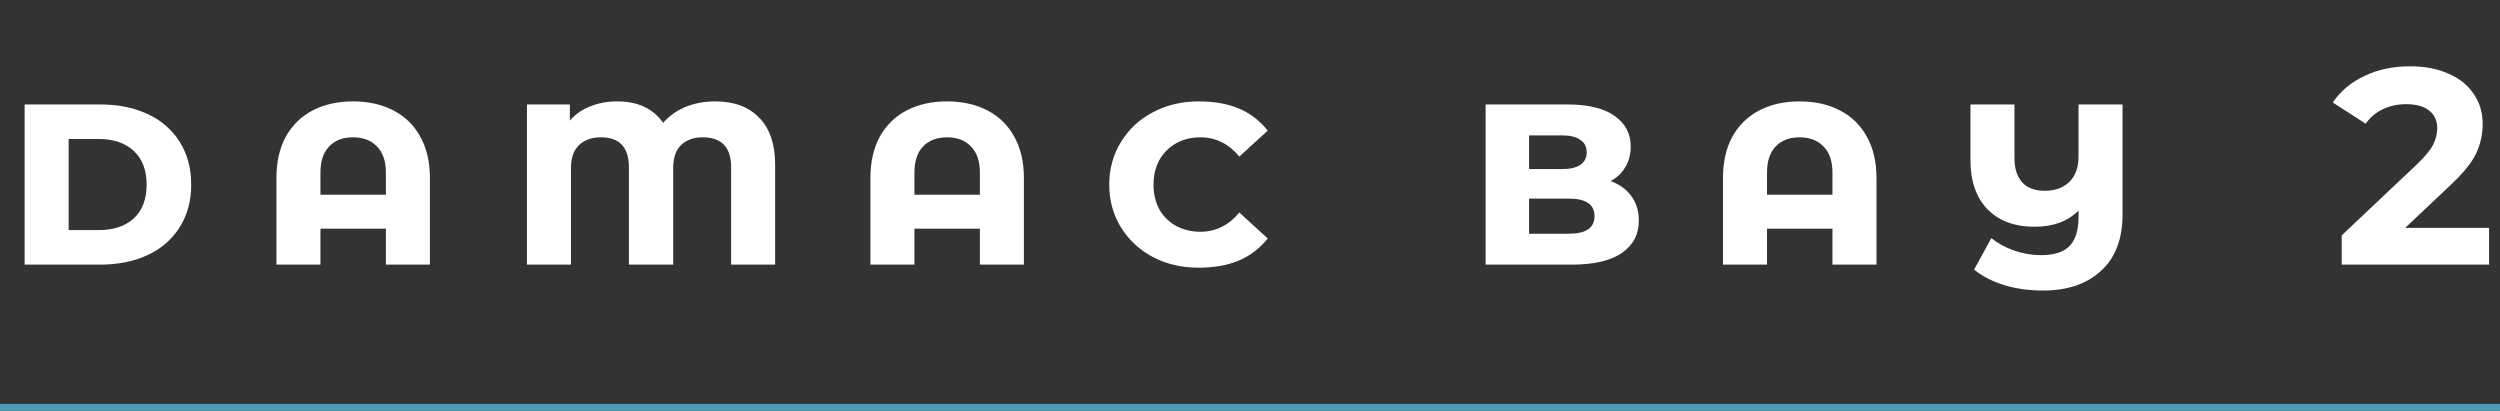 <svg width="359" height="59" viewBox="0 0 359 59" fill="none" xmlns="http://www.w3.org/2000/svg">
<rect x="0" y="0" width="359" height="59" fill="#333333" stroke="none"/>
<path d="M3.537 15H14.377C16.99 15 19.284 15.467 21.257 16.4C23.23 17.333 24.75 18.667 25.817 20.4C26.91 22.133 27.457 24.173 27.457 26.52C27.457 28.84 26.91 30.867 25.817 32.6C24.75 34.333 23.23 35.667 21.257 36.6C19.284 37.533 16.99 38 14.377 38H3.537V15ZM14.177 33.04C16.31 33.04 17.99 32.48 19.217 31.36C20.444 30.213 21.057 28.6 21.057 26.52C21.057 24.44 20.444 22.827 19.217 21.68C17.99 20.533 16.31 19.96 14.177 19.96H9.857V33.04H14.177ZM50.696 14.56C52.882 14.56 54.802 14.987 56.456 15.84C58.136 16.693 59.429 17.947 60.336 19.6C61.269 21.253 61.736 23.24 61.736 25.56V38H55.416V32.84H46.016V38H39.696V25.56C39.696 23.24 40.149 21.253 41.056 19.6C41.989 17.947 43.282 16.693 44.935 15.84C46.589 14.987 48.509 14.56 50.696 14.56ZM55.416 27.96V24.8C55.416 23.147 54.989 21.893 54.136 21.04C53.309 20.16 52.162 19.72 50.696 19.72C49.229 19.72 48.082 20.16 47.255 21.04C46.429 21.893 46.016 23.147 46.016 24.8V27.96H55.416ZM102.71 14.56C105.43 14.56 107.537 15.347 109.03 16.92C110.55 18.467 111.31 20.707 111.31 23.64V38H104.99V24.04C104.99 21.16 103.63 19.72 100.91 19.72C99.603 19.72 98.563 20.093 97.79 20.84C97.043 21.56 96.67 22.667 96.67 24.16V38H90.31V24.04C90.31 21.16 88.977 19.72 86.31 19.72C84.977 19.72 83.923 20.093 83.15 20.84C82.376 21.56 81.99 22.667 81.99 24.16V38H75.67V15H81.83V17.32C82.603 16.413 83.576 15.733 84.75 15.28C85.923 14.8 87.216 14.56 88.63 14.56C91.59 14.56 93.79 15.587 95.23 17.64C96.083 16.653 97.15 15.893 98.43 15.36C99.71 14.827 101.137 14.56 102.71 14.56ZM135.992 14.56C138.179 14.56 140.099 14.987 141.752 15.84C143.432 16.693 144.726 17.947 145.632 19.6C146.566 21.253 147.032 23.24 147.032 25.56V38H140.712V32.84H131.312V38H124.992V25.56C124.992 23.24 125.446 21.253 126.352 19.6C127.286 17.947 128.579 16.693 130.232 15.84C131.886 14.987 133.806 14.56 135.992 14.56ZM140.712 27.96V24.8C140.712 23.147 140.286 21.893 139.432 21.04C138.606 20.16 137.459 19.72 135.992 19.72C134.526 19.72 133.379 20.16 132.552 21.04C131.726 21.893 131.312 23.147 131.312 24.8V27.96H140.712ZM172.127 38.44C169.7 38.44 167.513 37.933 165.567 36.92C163.62 35.88 162.087 34.453 160.967 32.64C159.847 30.827 159.287 28.787 159.287 26.52C159.287 24.253 159.847 22.213 160.967 20.4C162.087 18.56 163.62 17.133 165.567 16.12C167.513 15.08 169.7 14.56 172.127 14.56C174.34 14.56 176.247 14.893 177.847 15.56C179.473 16.227 180.873 17.293 182.047 18.76L177.967 22.48C176.447 20.64 174.58 19.72 172.367 19.72C170.42 19.72 168.807 20.347 167.527 21.6C166.273 22.853 165.647 24.493 165.647 26.52C165.647 27.853 165.927 29.04 166.487 30.08C167.073 31.093 167.873 31.88 168.887 32.44C169.927 33 171.087 33.28 172.367 33.28C174.58 33.28 176.447 32.36 177.967 30.52L182.047 34.24C180.9 35.68 179.5 36.747 177.847 37.44C176.22 38.107 174.313 38.44 172.127 38.44ZM231.294 26C232.574 26.48 233.561 27.2 234.254 28.16C234.974 29.12 235.334 30.293 235.334 31.68C235.334 33.68 234.507 35.24 232.854 36.36C231.227 37.453 228.854 38 225.734 38H213.334V15H225.094C228.054 15 230.307 15.547 231.854 16.64C233.401 17.733 234.174 19.2 234.174 21.04C234.174 22.133 233.921 23.107 233.414 23.96C232.934 24.813 232.227 25.493 231.294 26ZM219.574 19.44V24.28H224.294C225.441 24.28 226.321 24.08 226.934 23.68C227.547 23.253 227.854 22.653 227.854 21.88C227.854 21.08 227.547 20.48 226.934 20.08C226.347 19.653 225.467 19.44 224.294 19.44H219.574ZM225.294 33.56C227.747 33.56 228.974 32.72 228.974 31.04C228.974 29.36 227.747 28.52 225.294 28.52H219.574V33.56H225.294ZM258.422 14.56C260.609 14.56 262.529 14.987 264.182 15.84C265.862 16.693 267.155 17.947 268.062 19.6C268.995 21.253 269.462 23.24 269.462 25.56V38H263.142V32.84H253.742V38H247.422V25.56C247.422 23.24 247.875 21.253 248.782 19.6C249.715 17.947 251.009 16.693 252.662 15.84C254.315 14.987 256.235 14.56 258.422 14.56ZM263.142 27.96V24.8C263.142 23.147 262.715 21.893 261.862 21.04C261.035 20.16 259.889 19.72 258.422 19.72C256.955 19.72 255.809 20.16 254.982 21.04C254.155 21.893 253.742 23.147 253.742 24.8V27.96H263.142ZM304.796 15V30.8C304.796 34.32 303.77 37.013 301.716 38.88C299.69 40.773 296.903 41.72 293.356 41.72C291.303 41.72 289.436 41.453 287.756 40.92C286.103 40.413 284.676 39.68 283.476 38.72L285.956 34.2C286.943 34.973 288.05 35.573 289.276 36C290.53 36.427 291.796 36.64 293.076 36.64C294.97 36.64 296.343 36.2 297.196 35.32C298.05 34.44 298.476 33.053 298.476 31.16V30.24C296.93 31.787 294.836 32.56 292.196 32.56C289.29 32.56 287.023 31.72 285.396 30.04C283.77 28.36 282.956 26 282.956 22.96V15H289.276V22.68C289.276 24.2 289.65 25.373 290.396 26.2C291.143 27 292.223 27.4 293.636 27.4C295.103 27.4 296.276 26.973 297.156 26.12C298.036 25.267 298.476 24.053 298.476 22.48V15H304.796ZM357.429 32.72V38H336.269V33.8L347.069 23.6C348.216 22.507 348.989 21.573 349.389 20.8C349.789 20 349.989 19.213 349.989 18.44C349.989 17.32 349.603 16.467 348.829 15.88C348.083 15.267 346.976 14.96 345.509 14.96C344.283 14.96 343.176 15.2 342.189 15.68C341.203 16.133 340.376 16.827 339.709 17.76L334.989 14.72C336.083 13.093 337.589 11.827 339.509 10.92C341.429 9.987 343.629 9.52 346.109 9.52C348.189 9.52 350.003 9.867 351.549 10.56C353.123 11.227 354.336 12.187 355.189 13.44C356.069 14.667 356.509 16.12 356.509 17.8C356.509 19.32 356.189 20.747 355.549 22.08C354.909 23.413 353.669 24.933 351.829 26.64L345.389 32.72H357.429Z" fill="white"/>
<rect y="58" width="359" height="1" fill="#4D9CB9"/>
</svg>
